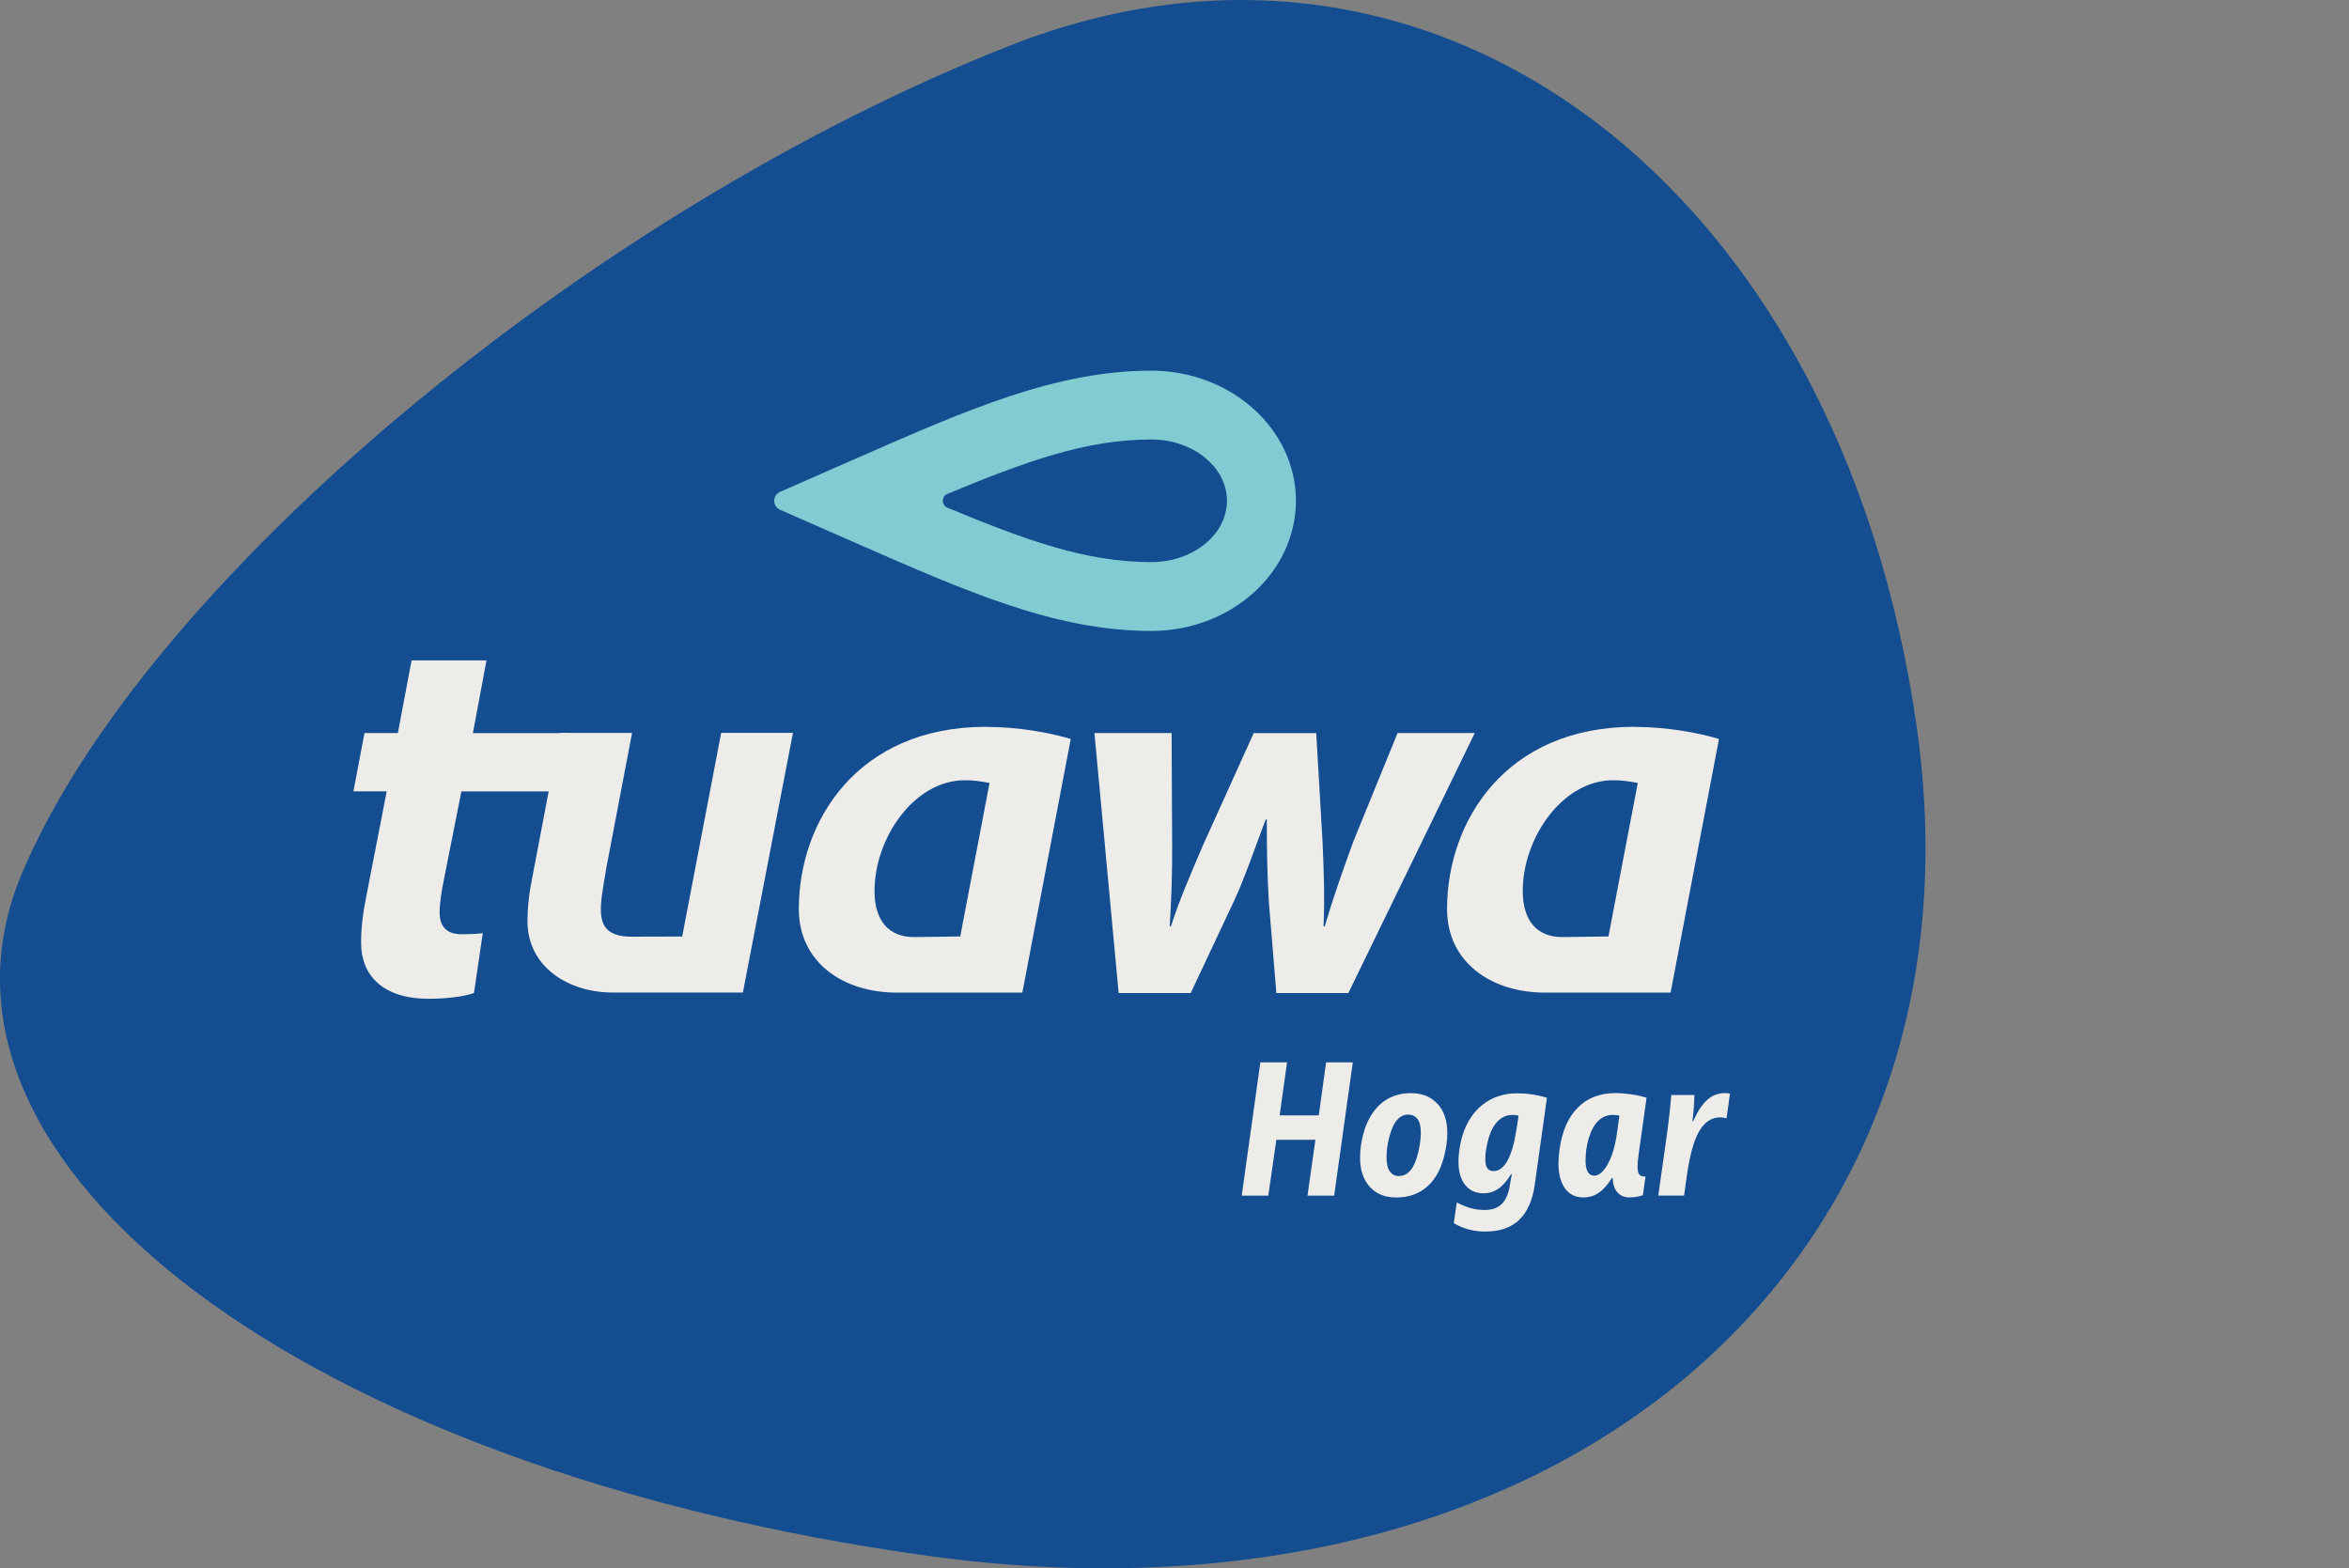 <svg xmlns="http://www.w3.org/2000/svg" xmlns:xlink="http://www.w3.org/1999/xlink" id="Capa_1" viewBox="0 0 349.4 233.3"><rect x="0" y="0" width="349.4" height="233.3" fill="#808080" stroke="none"/><defs><style>.cls-1,.cls-2{fill:none;}.cls-3{fill:#edece9;}.cls-4{fill:#144d90;}.cls-5{fill:#81cbd2;}.cls-2{clip-path:url(#clippath);}</style><clipPath id="clippath"><rect class="cls-1" y="0" width="349.4" height="233.29"></rect></clipPath></defs><g class="cls-2"><path class="cls-4" d="m3.25,129.96C21.46,86.73,87.29,31.55,150.25,6.77c62.96-24.78,123.45,20.65,134.87,101.5,11.42,80.84-54.31,135.99-147.03,123.19C45.37,218.65-14.99,173.21,3.25,129.96"></path><path class="cls-3" d="m142.83,139.31s-6.89.09-6.9.09c-3.71,0-5.85-2.42-5.85-6.85,0-7.86,5.87-16.48,13.45-16.48,1.24,0,2.33.16,3.23.33l.43.07-4.36,22.84Zm3.85-31.19c-19.14,0-27.86,14.05-27.86,27.11,0,7.95,6.62,12.43,14.53,12.43h18.72s7.2-37.73,7.2-37.73c-2.96-.89-7.71-1.8-12.59-1.8"></path><path class="cls-3" d="m240.04,135.16l-.79,4.15s-6.89.09-6.9.09c-3.71,0-5.85-2.42-5.85-6.85,0-7.86,5.87-16.48,13.45-16.48,1.24,0,2.33.16,3.23.33l.43.07-3.57,18.69Zm3.06-27.04c-19.14,0-27.86,14.05-27.86,27.11,0,7.95,6.62,12.43,14.53,12.43h18.72s7.2-37.73,7.2-37.73c-2.96-.89-7.71-1.8-12.59-1.8"></path><path class="cls-3" d="m83.27,109.02l-4.01,21.06c-.53,2.58-.8,4.75-.8,6.94,0,6.95,6.25,10.63,12.64,10.63,3.7,0,19.4,0,19.4,0l7.45-38.63h-10.68l-5.8,30.3s-5.21.02-7.53.02c-6.03,0-4.68-4.43-3.74-10.3l3.82-20.01h-10.76Z"></path><path class="cls-3" d="m72.36,98.25l-2.02,10.81h14.34l-1.69,8.67h-14.36l-2.6,13.11c-.32,1.53-.64,3.53-.64,4.9,0,1.89.83,3.24,3.3,3.24,1,0,2.14-.03,3.12-.16l-1.31,8.9c-1.48.56-4.28.86-6.72.86-6.85,0-10.07-3.49-10.07-8.32,0-2.12.22-4.21.82-7.17l2.99-15.37h-4.95l1.64-8.67h4.97l2.04-10.81h11.12Z"></path><path class="cls-3" d="m174.27,109.06l.08,16.42c.03,4.38-.1,8.01-.36,12.32h.18c1.31-4.1,3.04-7.99,4.69-11.89l7.62-16.85h9.3l.95,16.3c.19,4.55.32,8.28.14,12.43h.18c1.26-4.29,2.62-8.11,4.25-12.61l6.58-16.13h11.48l-18.8,38.68h-10.71l-1.11-13.46c-.25-4.03-.31-7.73-.31-12.35h-.17c-2.06,5.45-2.98,8.3-4.58,11.84l-6.57,13.97h-10.72l-3.6-38.68h11.49Z"></path><path class="cls-5" d="m182.5,74.5c0,5.03-5.05,9.12-11.25,9.12-9.73,0-18.69-3.26-30.36-8.11-.42-.18-.65-.6-.65-1.01s.23-.83.65-1.01c11.67-4.85,20.63-8.11,30.36-8.11,6.2,0,11.25,4.09,11.25,9.12m-55.04-6.35l-11.48,5.04c-.76.4-.82,1.09-.82,1.31s.05.92.82,1.31l11.48,5.04c16.56,7.27,29.64,13.01,43.79,13.01,11.86,0,21.51-8.69,21.51-19.36s-9.65-19.36-21.51-19.36c-14.14,0-27.23,5.74-43.79,13.01"></path></g><path class="cls-3" d="m194.48,177.87l1.18-8.31h-5.81l-1.2,8.31h-3.95l2.77-19.83h3.97l-1.1,7.88h5.82l1.09-7.88h3.97l-2.77,19.83h-3.97Z"></path><path class="cls-3" d="m213.83,164.21c.97,1.07,1.45,2.52,1.45,4.36,0,1.14-.18,2.36-.53,3.66-.35,1.3-.86,2.38-1.51,3.25s-1.44,1.53-2.37,1.98c-.93.45-1.99.68-3.19.68-1.67,0-2.98-.53-3.94-1.59-.96-1.06-1.44-2.51-1.44-4.35,0-1.15.17-2.34.5-3.58s.84-2.32,1.51-3.24c.67-.92,1.47-1.61,2.41-2.07.94-.46,1.98-.69,3.13-.69,1.68,0,3,.53,3.97,1.6Zm-4.01,9.88c.47-.57.83-1.43,1.11-2.56.27-1.13.41-2.15.41-3.04s-.16-1.57-.49-2.01c-.33-.44-.79-.67-1.38-.67-.66,0-1.23.28-1.7.84-.47.56-.84,1.39-1.12,2.49s-.41,2.1-.41,3c0,.98.17,1.69.51,2.14.34.45.78.67,1.3.67.71,0,1.29-.29,1.76-.86Z"></path><path class="cls-3" d="m216.24,181.94l.44-3.02h.11c.72.38,1.39.65,2.02.82.63.17,1.32.26,2.05.26,1.08,0,1.92-.3,2.53-.91s1.01-1.55,1.2-2.81c.11-.73.21-1.26.3-1.6h-.13c-.6.99-1.23,1.71-1.89,2.16-.66.45-1.39.68-2.18.68-1.18,0-2.1-.42-2.76-1.25-.66-.83-.99-1.99-.99-3.48,0-.97.13-2.01.39-3.11s.65-2.11,1.18-3c.53-.9,1.16-1.65,1.9-2.25.74-.61,1.55-1.06,2.45-1.35.9-.3,1.81-.44,2.74-.44,1.56,0,3.06.22,4.5.67l-1.81,12.91c-.31,2.3-1.08,4.04-2.29,5.22s-2.91,1.77-5.09,1.77c-1.7,0-3.25-.41-4.65-1.24Zm7.98-9.28c.58-1.04,1.02-2.53,1.32-4.48l.34-2.21c-.22-.07-.52-.11-.91-.11-.62,0-1.17.16-1.65.48-.48.32-.9.78-1.24,1.38s-.62,1.36-.83,2.26c-.21.91-.32,1.72-.32,2.43,0,.65.1,1.12.31,1.39s.52.41.94.41c.79,0,1.47-.52,2.05-1.55Z"></path><path class="cls-3" d="m243.82,174.71c.16.21.48.32.94.32l-.39,2.78c-.67.21-1.32.32-1.95.32-.81,0-1.43-.26-1.87-.79-.44-.52-.66-1.23-.66-2.1h-.12c-.63.99-1.27,1.72-1.94,2.19-.67.47-1.45.7-2.35.7-1.15,0-2.05-.45-2.7-1.35-.65-.9-.97-2.14-.97-3.73,0-.58.06-1.29.17-2.12.38-2.69,1.29-4.75,2.73-6.18,1.43-1.43,3.29-2.14,5.58-2.14.71,0,1.48.06,2.32.18s1.61.29,2.31.52l-1.18,8.36c-.11.81-.16,1.44-.16,1.91,0,.54.08.91.24,1.13Zm-4.68-1.51c.62-1.13,1.07-2.6,1.34-4.39l.4-2.84c-.22-.07-.56-.11-1.02-.11-.8,0-1.5.29-2.1.85-.6.57-1.07,1.41-1.41,2.51-.34,1.1-.51,2.24-.51,3.41,0,1.51.43,2.26,1.3,2.26.71,0,1.37-.57,2-1.7Z"></path><path class="cls-3" d="m246.66,177.87l1.36-9.64c.27-2.09.46-3.87.58-5.34h3.44c-.05,1.52-.16,2.83-.31,3.91h.11c.71-1.54,1.43-2.63,2.18-3.25.74-.63,1.58-.94,2.51-.94.36,0,.62.03.79.09l-.5,3.63h-.13c-.26-.07-.54-.11-.83-.11-1.31,0-2.36.72-3.17,2.16-.8,1.44-1.41,3.73-1.83,6.86l-.36,2.62h-3.83Z"></path></svg>